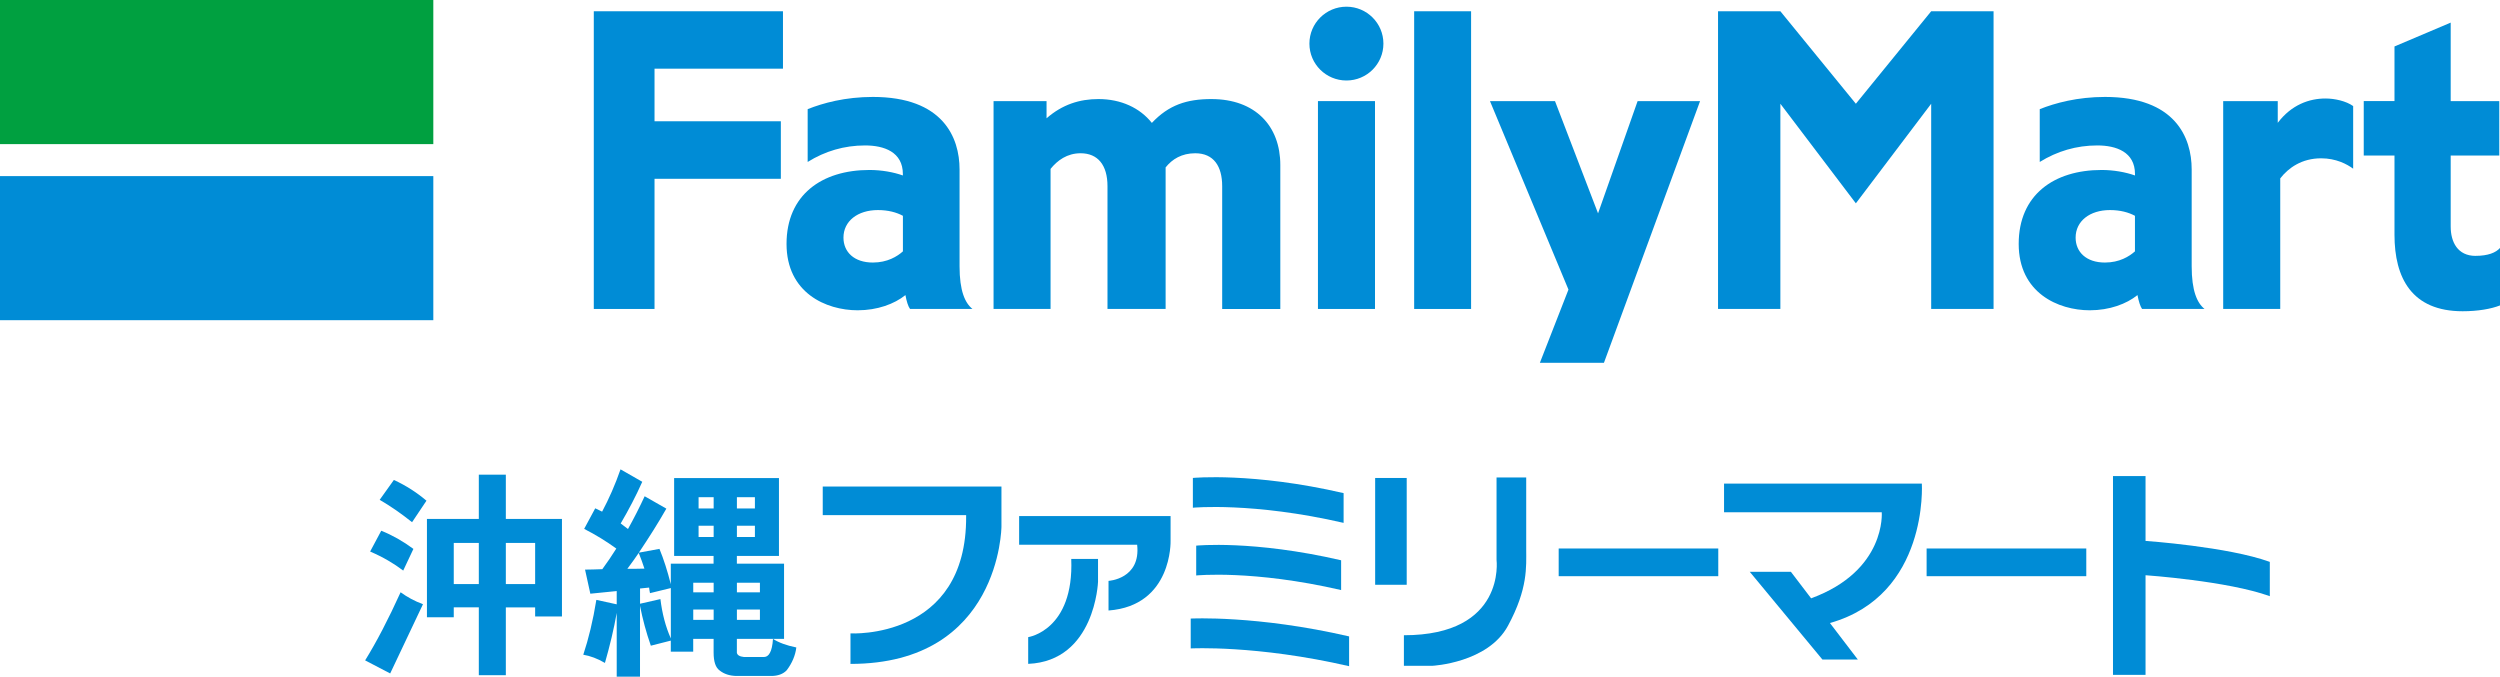 <?xml version="1.0" encoding="UTF-8"?>
<svg id="_レイヤー_2" data-name="レイヤー 2" xmlns="http://www.w3.org/2000/svg" viewBox="0 0 623.62 168.82">
  <defs>
    <style>
      .cls-1 {
        fill: none;
      }

      .cls-1, .cls-2, .cls-3 {
        stroke-width: 0px;
      }

      .cls-2 {
        fill: #00a040;
      }

      .cls-3 {
        fill: #008cd6;
      }
    </style>
  </defs>
  <g id="_レイヤー_1-2" data-name="レイヤー 1">
    <g>
      <g>
        <rect class="cls-1" y=".02" width="623.62" height="79.86"/>
        <g>
          <rect class="cls-2" width="108.09" height="35.95"/>
          <rect class="cls-3" y="43.93" width="108.09" height="35.94"/>
        </g>
        <g>
          <polygon class="cls-3" points="148.12 2.81 148.12 77.07 163.27 77.07 163.27 44.6 194.78 44.6 194.78 30.25 163.27 30.25 163.27 17.13 195.31 17.13 195.31 2.81 148.12 2.81"/>
          <path class="cls-3" d="M239.36,66.42v-24.16c0-7.97-4.13-18.08-21.62-18.08-6.89,0-12.48,1.53-16.27,3.05v13.17c4.32-2.69,9.1-4.12,14.33-4.12,4.71,0,9.42,1.61,9.42,7.14v.35c-2.31-.82-5.27-1.37-8.33-1.37-11.92,0-20.69,6.23-20.69,18.44s9.85,16.56,17.74,16.56c4.93,0,9.17-1.58,11.92-3.79.28,1.54.67,2.82,1.15,3.46h15.57c-1.87-1.5-3.22-4.52-3.22-10.65ZM210.4,59.27c0-4.11,3.54-6.87,8.59-6.87,2.57,0,4.64.57,6.24,1.43v8.87c-1.42,1.28-3.89,2.79-7.5,2.79-4.68,0-7.33-2.64-7.33-6.22Z"/>
          <path class="cls-3" d="M546.71,66.42v-24.16c0-7.97-4.11-18.08-21.62-18.08-6.88,0-12.48,1.53-16.28,3.05v13.17c4.35-2.69,9.14-4.12,14.36-4.12,4.7,0,9.4,1.61,9.4,7.14v.35c-2.33-.82-5.28-1.37-8.32-1.37-11.92,0-20.69,6.23-20.69,18.44s9.85,16.56,17.73,16.56c4.93,0,9.16-1.58,11.9-3.79.29,1.54.7,2.82,1.14,3.46h15.59c-1.86-1.5-3.21-4.52-3.21-10.65ZM517.76,59.27c0-4.11,3.53-6.87,8.56-6.87,2.58,0,4.64.57,6.24,1.43v8.87c-1.44,1.28-3.87,2.79-7.5,2.79-4.66,0-7.3-2.64-7.3-6.22Z"/>
          <path class="cls-3" d="M302.19,24.71c-6.14,0-10.65,1.47-14.86,5.95-2.98-3.74-7.67-5.95-13.33-5.95-4.65,0-8.99,1.34-12.94,4.8v-4.29h-13.22v51.85h14.22v-34.94c1.71-2.12,4.13-3.9,7.49-3.9,4.28,0,6.71,2.92,6.71,8.21v30.63h14.5v-35.31c1.64-2.07,4.03-3.53,7.39-3.53,4.63,0,6.72,3.27,6.72,8.21v30.63h14.5v-35.92c0-9.73-6.24-16.44-17.18-16.44Z"/>
          <rect class="cls-3" x="352.76" y="2.81" width="14.2" height="74.26"/>
          <polygon class="cls-3" points="462.94 25.88 444.11 2.81 428.56 2.81 428.56 77.07 444.11 77.07 444.11 25.88 462.94 50.72 481.73 25.88 481.73 77.07 497.29 77.07 497.29 2.81 481.73 2.81 462.94 25.88"/>
          <rect class="cls-3" x="328.76" y="25.22" width="14.23" height="51.85"/>
          <path class="cls-3" d="M335.87,1.67c-5.09,0-9.24,4.11-9.24,9.21s4.14,9.2,9.24,9.2,9.22-4.12,9.22-9.2-4.12-9.21-9.22-9.21Z"/>
          <path class="cls-3" d="M568.18,30.66v-5.44h-13.61v51.85h14.23v-32.57c2.05-2.64,5.39-5.01,10.2-5.01,3.72,0,6.44,1.45,7.99,2.59v-15.62c-1.75-1.25-4.57-1.89-6.9-1.89-4.04,0-8.48,1.54-11.92,6.08Z"/>
          <path class="cls-3" d="M617.54,63.83c-4.51,0-6.22-3.48-6.22-7.33v-17.7h12.12v-13.58h-12.12V5.64l-14.02,5.95v13.62h-7.67v13.58h7.67v19.78c0,10.76,4.31,19.07,17,19.07,3.78,0,7.12-.58,9.33-1.46v-14.34c-1.04,1.19-3.01,1.98-6.09,1.98Z"/>
          <polygon class="cls-3" points="384.12 90.5 400.1 90.5 424.08 25.22 408.5 25.22 398.63 53.22 387.89 25.22 371.67 25.22 391.25 72.24 384.12 90.5"/>
        </g>
      </g>
      <g>
        <path class="cls-3" d="M205.23,128.5h35.77v.24c.23,30.92-28.85,29.26-28.85,29.26v7.61c37.43,0,37.66-34.25,37.66-34.25v-9.99h-44.58v7.14"/>
        <path class="cls-3" d="M292.01,128.74h-37.79v7.14h29.44c.96,8.56-7.14,9.02-7.14,9.02v7.39c15.96-1.2,15.48-17.36,15.48-17.36v-6.19"/>
        <path class="cls-3" d="M256.48,158.94v6.66c16.7-.71,17.42-20.46,17.42-20.46v-5.71h-6.68c.71,17.84-10.74,19.5-10.74,19.5"/>
        <path class="cls-3" d="M335.16,130.44v-7.43c-22.65-5.24-37.6-3.79-37.6-3.79v7.43s14.95-1.44,37.6,3.78"/>
        <path class="cls-3" d="M298.39,143.55s14.13-1.44,36.15,3.64v-7.43c-22.02-5.09-36.15-3.65-36.15-3.65v7.43"/>
        <path class="cls-3" d="M297.02,154.3v7.45s16.45-.89,39.51,4.43v-7.43c-23.07-5.33-39.51-4.45-39.51-4.45"/>
        <rect class="cls-3" x="343.03" y="119.23" width="7.87" height="26.64"/>
        <path class="cls-3" d="M380.7,119.1h-7.39v20.57s2.39,18.79-23.11,18.79v7.62h7.14s13.84-.71,18.83-10c5.01-9.27,4.54-14.74,4.54-19.02v-17.96"/>
        <rect class="cls-3" x="388.81" y="136.82" width="39.81" height="6.91"/>
        <rect class="cls-3" x="480.59" y="136.82" width="39.83" height="6.91"/>
        <path class="cls-3" d="M430.06,120.64v7.14h39.34s1.18,14.57-17.62,21.47l-5.04-6.61h-10.26l18.12,21.88h8.83l-6.96-9.11c24.67-6.96,22.93-34.78,22.93-34.78h-49.35"/>
        <path class="cls-3" d="M535.2,134.93v-16.18h-8.12v49.59h8.12v-24.85s20.51,1.42,31,5.23v-8.56c-10.49-3.8-31-5.23-31-5.23"/>
        <path class="cls-3" d="M106.38,124.9l-3.59,5.36c-2.77-2.21-5.42-4.03-8.08-5.58l3.54-4.96c3.1,1.43,5.81,3.2,8.13,5.18M103.12,136.93l-2.54,5.4c-2.33-1.77-5.03-3.37-8.25-4.75l2.77-5.19c2.77,1.11,5.41,2.6,8.02,4.53M105.51,150.72l-8.18,17.27-6.25-3.26c2.87-4.64,5.8-10.27,8.85-16.99,1.66,1.21,3.48,2.2,5.59,2.98M126.18,145.7h7.31v-10.27h-7.31v10.27M113.19,145.7h6.25v-10.27h-6.25v10.27M126.18,151.5v16.93h-6.74v-16.93h-6.25v2.48h-6.69v-24.54h12.94v-11.04h6.74v11.04h14v24.33h-6.69v-2.26h-7.31"/>
        <path class="cls-3" d="M160.2,120.21c-1.54,3.47-3.37,6.95-5.37,10.37.61.44,1.23.94,1.82,1.38,1.44-2.59,2.83-5.3,4.16-8.17l5.41,3.09c-2.1,3.7-4.42,7.33-6.86,10.98l5.14-.94c1.06,2.58,2,5.51,2.83,8.82v-5.13h10.67v-1.93h-9.84v-19.42h26.15v19.42h-10.5v1.93h11.77v18.76h-11.77v3.47c.11.56.66.94,1.77,1.05h4.92c.72,0,1.23-.39,1.56-1.05.37-.66.66-1.82.76-3.47,1.44.93,3.38,1.65,5.82,2.14-.23,1.98-1.06,3.92-2.39,5.68-.88.94-2.21,1.43-3.86,1.43h-8.75c-1.66-.05-3.03-.49-4.14-1.38-1-.72-1.49-2.21-1.49-4.46v-3.42h-5.09v3.2h-5.59v-2.76l-4.98,1.27c-1.16-3.31-2.04-6.63-2.7-9.94v17.66h-5.81v-15.9c-.71,4.03-1.71,8.18-2.94,12.48-1.86-1.1-3.69-1.76-5.4-2.05,1.32-3.96,2.43-8.54,3.26-13.68l5.08,1.11v-3.31l-6.58.66-1.32-6.01c1.32,0,2.77-.06,4.31-.11,1.22-1.67,2.39-3.37,3.49-5.14-2.43-1.77-5.1-3.42-8.02-4.91l2.76-5.13c.57.28,1.11.55,1.72.83,1.71-3.21,3.27-6.74,4.59-10.55l5.42,3.1M167.34,146.69l-5.2,1.27c-.11-.45-.16-.94-.22-1.39l-2.26.23v3.8l5.08-1.16c.44,3.59,1.27,6.84,2.6,9.82v-12.58M159.33,137.93c-.95,1.38-1.89,2.7-2.84,3.96,1.33,0,2.76,0,4.26-.05-.43-1.32-.88-2.59-1.42-3.91M183.82,133.95h4.49v-2.81h-4.49v2.81M174.26,133.95h3.76v-2.81h-3.76v2.81M174.26,126.83h3.76v-2.81h-3.76v2.81M183.82,126.83h4.49v-2.81h-4.49v2.81M172.93,154.63h5.09v-2.59h-5.09v2.59M183.82,154.63h5.74v-2.59h-5.74v2.59M172.93,147.75h5.09v-2.38h-5.09v2.38M183.82,147.75h5.74v-2.38h-5.74v2.38Z"/>
      </g>
    </g>
  </g>
</svg>